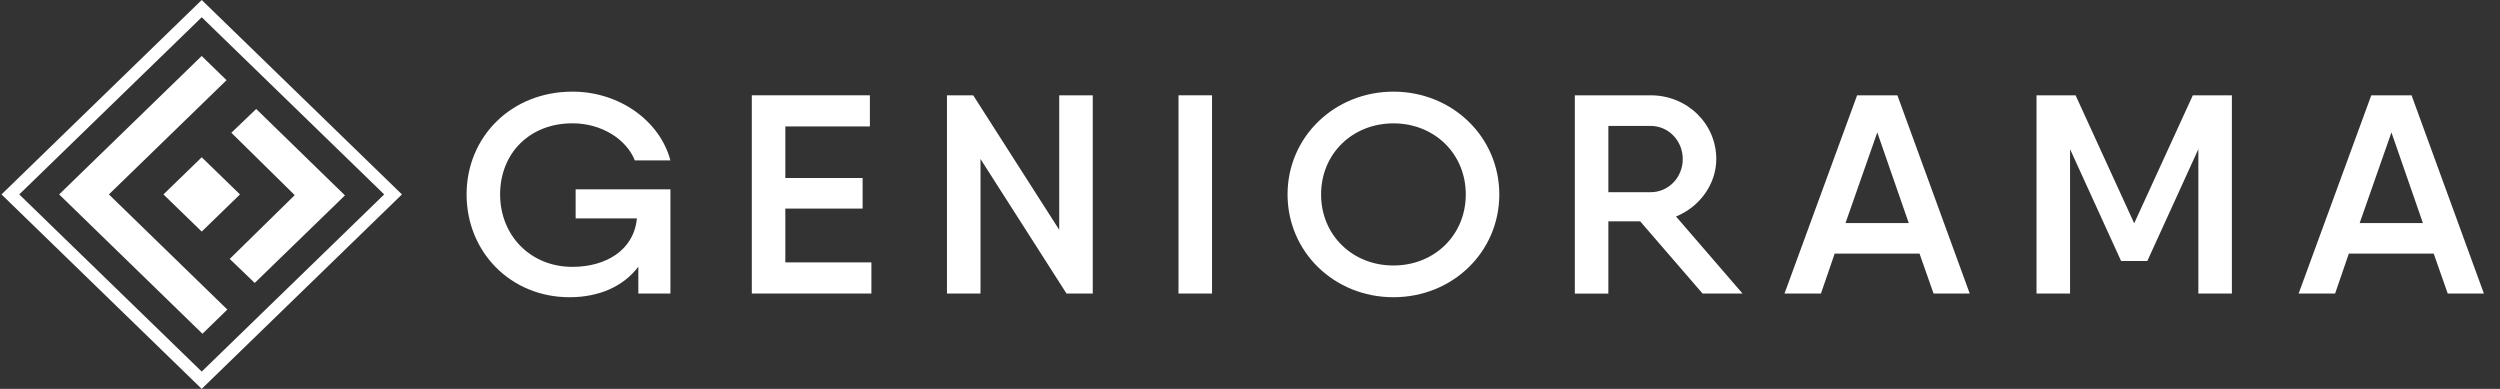 <svg width="90" height="14" viewBox="0 0 90 14" fill="none" xmlns="http://www.w3.org/2000/svg">
<rect x="0" y="0" width="90" height="14" fill="#333333" stroke="none"/>
<path d="M7.262 14L0.054 6.999L7.262 0L14.47 6.999L7.262 13.998V14ZM0.693 6.999L7.262 13.377L13.831 6.999L7.262 0.621L0.693 6.999Z" fill="white"/>
<path d="M7.288 12.015L2.129 6.999L7.26 2.016L8.156 2.886L3.92 6.999L8.184 11.144L7.288 12.015Z" fill="white"/>
<path d="M9.17 10.186L8.27 9.321L10.61 7.025L8.329 4.779L9.223 3.923L12.418 7.034L9.17 10.186Z" fill="white"/>
<path d="M7.262 5.662L5.884 6.999L7.262 8.337L8.639 6.999L7.262 5.662Z" fill="white"/>
<path d="M20.723 6.816H24.135V10.568H22.98V9.6C22.445 10.313 21.563 10.7 20.502 10.7C18.381 10.7 16.797 9.069 16.797 6.999C16.797 4.929 18.402 3.299 20.608 3.299C22.309 3.299 23.758 4.359 24.135 5.775H22.855C22.549 5.011 21.658 4.439 20.608 4.439C19.054 4.439 18.004 5.53 18.004 6.998C18.004 8.466 19.085 9.607 20.608 9.607C21.826 9.607 22.823 8.995 22.928 7.863H20.723V6.813V6.816Z" fill="white"/>
<path d="M31.37 9.446V10.567H27.065V3.431H31.316V4.552H28.272V6.408H31.054V7.509H28.272V9.446H31.368H31.37Z" fill="white"/>
<path d="M39.339 3.431V10.567H38.394L35.298 5.724V10.567H34.091V3.431H35.035L38.132 8.274V3.431H39.339Z" fill="white"/>
<path d="M43.633 3.431V10.567H42.426V3.431H43.633Z" fill="white"/>
<path d="M46.352 6.999C46.352 4.929 48.043 3.299 50.164 3.299C52.285 3.299 53.975 4.929 53.975 6.999C53.975 9.069 52.296 10.7 50.164 10.7C48.032 10.7 46.352 9.069 46.352 6.999ZM52.768 6.999C52.768 5.531 51.635 4.441 50.164 4.441C48.693 4.441 47.559 5.531 47.559 6.999C47.559 8.468 48.693 9.558 50.164 9.558C51.635 9.558 52.768 8.468 52.768 6.999Z" fill="white"/>
<path d="M59.045 7.969H57.901V10.569H56.694V3.431H59.424C60.737 3.431 61.786 4.451 61.786 5.724C61.786 6.631 61.188 7.447 60.337 7.794L62.731 10.567H61.292L59.045 7.967V7.969ZM57.901 6.919H59.424C60.065 6.919 60.579 6.389 60.579 5.726C60.579 5.063 60.065 4.533 59.424 4.533H57.901V6.919Z" fill="white"/>
<path d="M69.103 9.13H66.048L65.554 10.567H64.242L66.856 3.431H68.306L70.91 10.567H69.608L69.103 9.13ZM68.715 8.03L67.582 4.767L66.438 8.03H68.715Z" fill="white"/>
<path d="M80.348 10.567H79.141V5.369L77.304 9.395H76.359L74.522 5.369V10.567H73.315V3.431H74.721L76.831 8.039L78.942 3.431H80.348V10.567Z" fill="white"/>
<path d="M87.613 9.13H84.558L84.064 10.567H82.751L85.366 3.431H86.816L89.42 10.567H88.118L87.613 9.13ZM87.225 8.03L86.092 4.767L84.948 8.03H87.225Z" fill="white"/>
</svg>
